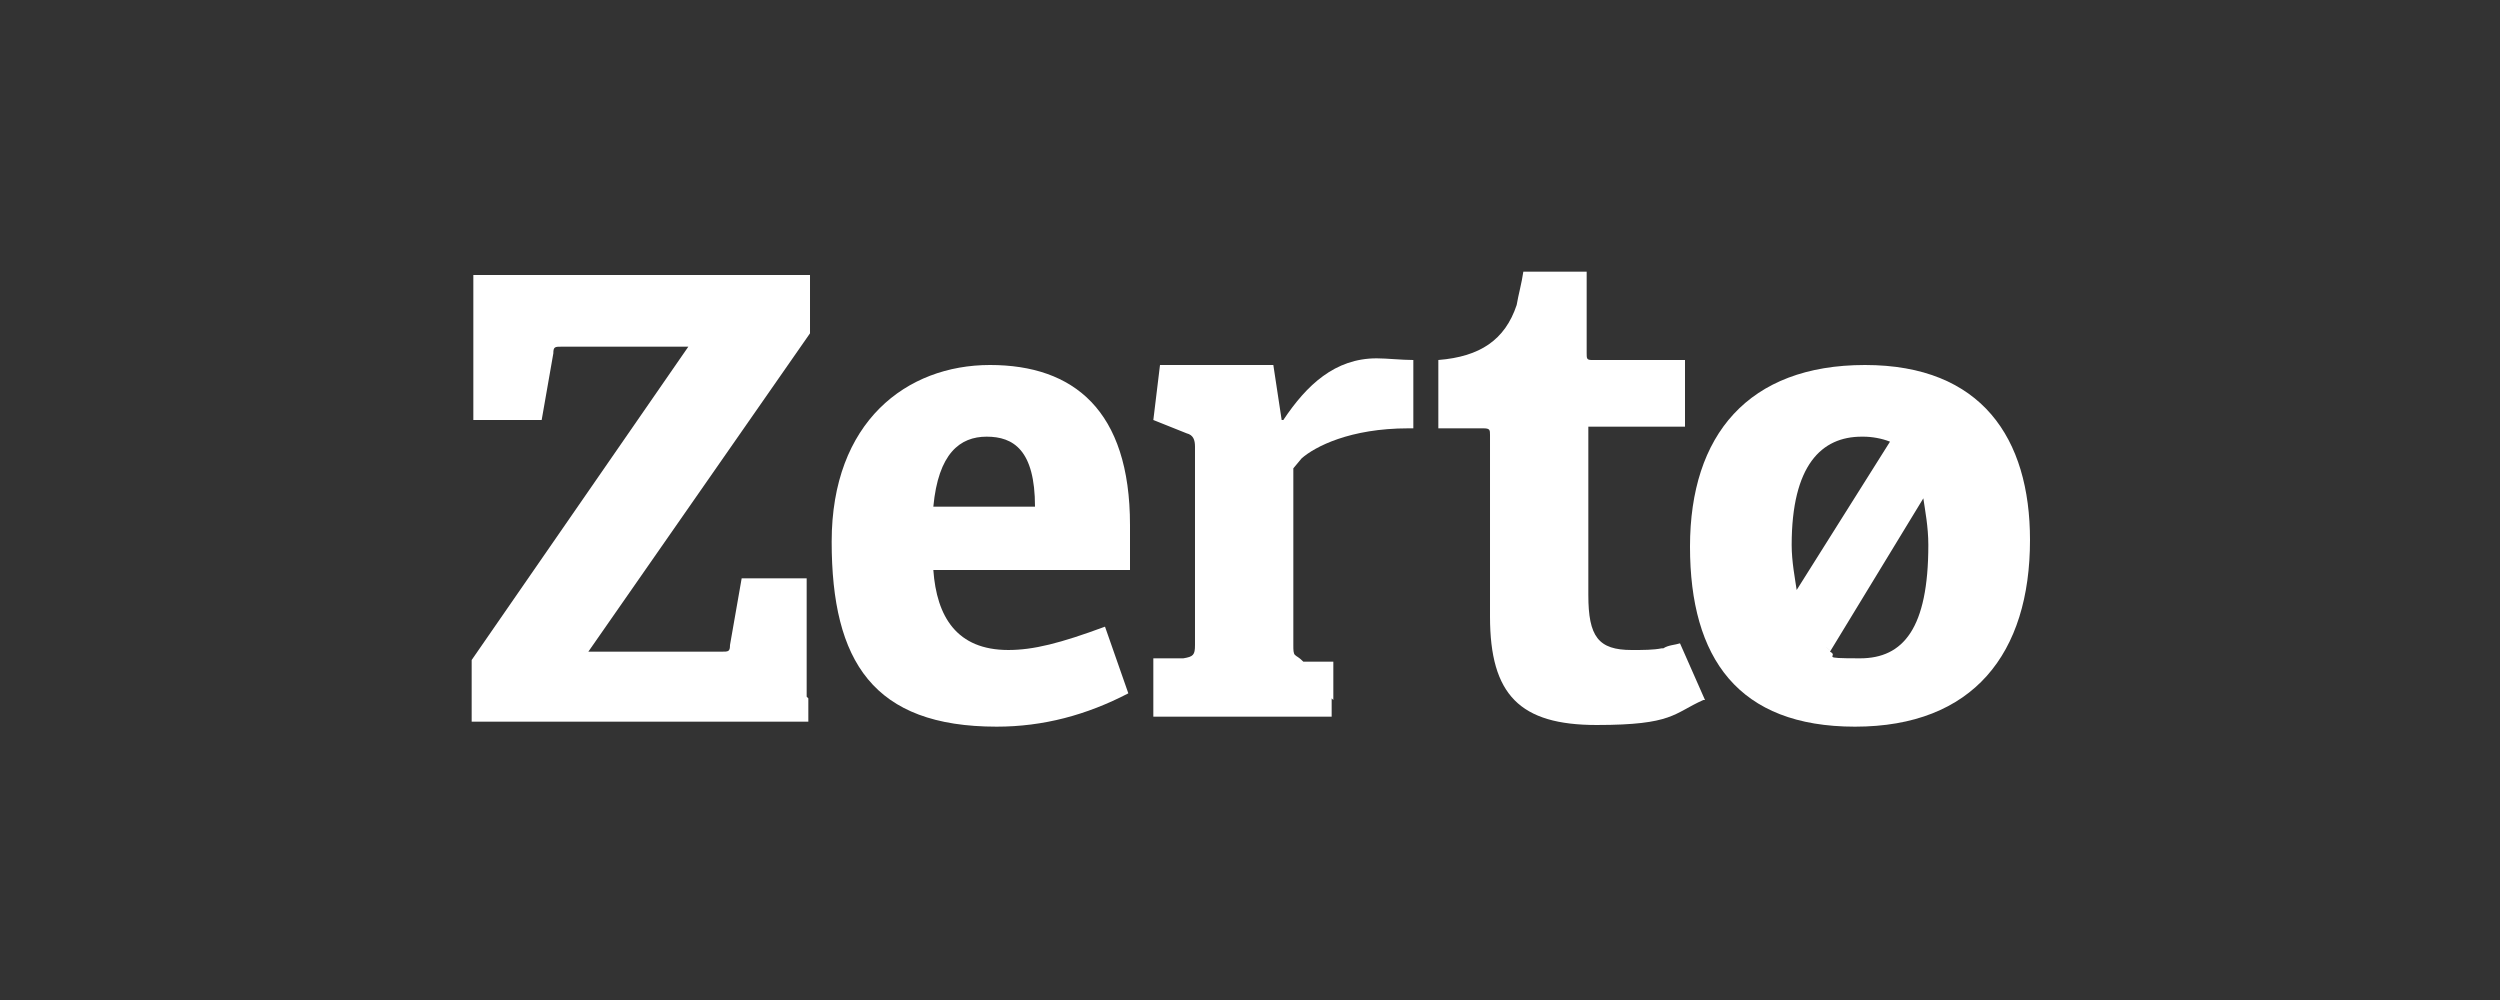 <?xml version="1.0" encoding="UTF-8"?>
<svg id="Livello_1" xmlns="http://www.w3.org/2000/svg" baseProfile="tiny" version="1.2" viewBox="0 0 150 60">
  <rect x="0" y="0" width="150" height="60" fill="#333333" stroke="none"/>
  <!-- Generator: Adobe Illustrator 29.0.1, SVG Export Plug-In . SVG Version: 2.1.0 Build 192)  -->
  <path d="M59.2,26.2h0c1.6,0,2.9.8,2.9,4.2h-6.1c.3-3.2,1.6-4.2,3.2-4.2M67.7,41.6h0l-1.4-4c-2.7,1-4.3,1.4-5.8,1.4-3.1,0-4.3-2-4.5-4.8h11.8v-2.7c0-6.9-3.4-9.6-8.4-9.6s-9.5,3.4-9.5,10.6,2.5,11.1,9.9,11.1c2.8,0,5.4-.7,7.9-2" fill="#fff"/>
  <path d="M111.8,26.2h0c.5,0,1.1.1,1.6.3l-5.6,8.9c-.1-.7-.3-1.7-.3-2.7,0-4.8,1.8-6.5,4.2-6.5M109.9,39.1h0c-.4-.3-.7-.6-1-.8l1,.8ZM115.7,32.7h0c0,5-1.5,6.8-4.1,6.8s-1.2-.1-1.8-.4l5.6-9.2c.1.7.3,1.7.3,2.8M121.8,32.4h0c0-6.1-2.9-10.5-9.9-10.5s-10.5,4.2-10.5,10.9,2.9,10.8,9.9,10.8c7.1,0,10.5-4.4,10.5-11.2" fill="#fff"/>
  <path d="M102.3,42h0l-1.5-3.4c-.3.1-.7.1-1,.3h-.1c-.5.1-1.1.1-1.8.1-2,0-2.6-.8-2.6-3.3v-10.1h5.8v-4h-5.6c-.3,0-.3-.1-.3-.4v-4.9h-3.8c-.1.7-.3,1.4-.4,2-.7,2.1-2.2,3.1-4.7,3.3v4.1h2.7c.4,0,.4.1.4.4v10.9c0,4.7,1.8,6.5,6.4,6.5s4.6-.7,6.4-1.5" fill="#fff"/>
  <path d="M48.4,41.8h0v-7.1h-3.9l-.7,4c0,.4-.1.4-.5.4h-8l13.3-19.1v-3.5h-20.2v8.7h4.1l.7-4c0-.4.1-.4.5-.4h7.6l-13,18.8v3.7h20.2v-1.4h0Z" fill="#fff"/>
  <path d="M80,42h0v-2.3h-1.8c-.3-.3-.4-.3-.5-.4s-.1-.3-.1-.6v-10.6l.5-.6c.8-.7,2.9-1.8,6.4-1.8h.3v-4.1c-.7,0-1.6-.1-2.2-.1-2.5,0-4.2,1.6-5.6,3.7h-.1l-.5-3.3h-6.8l-.4,3.3,2,.8c.4.1.5.4.5.8v11.9c0,.6-.1.7-.7.8h-1.8v3.5h10.7v-1.1h0Z" fill="#fff"/>
</svg>